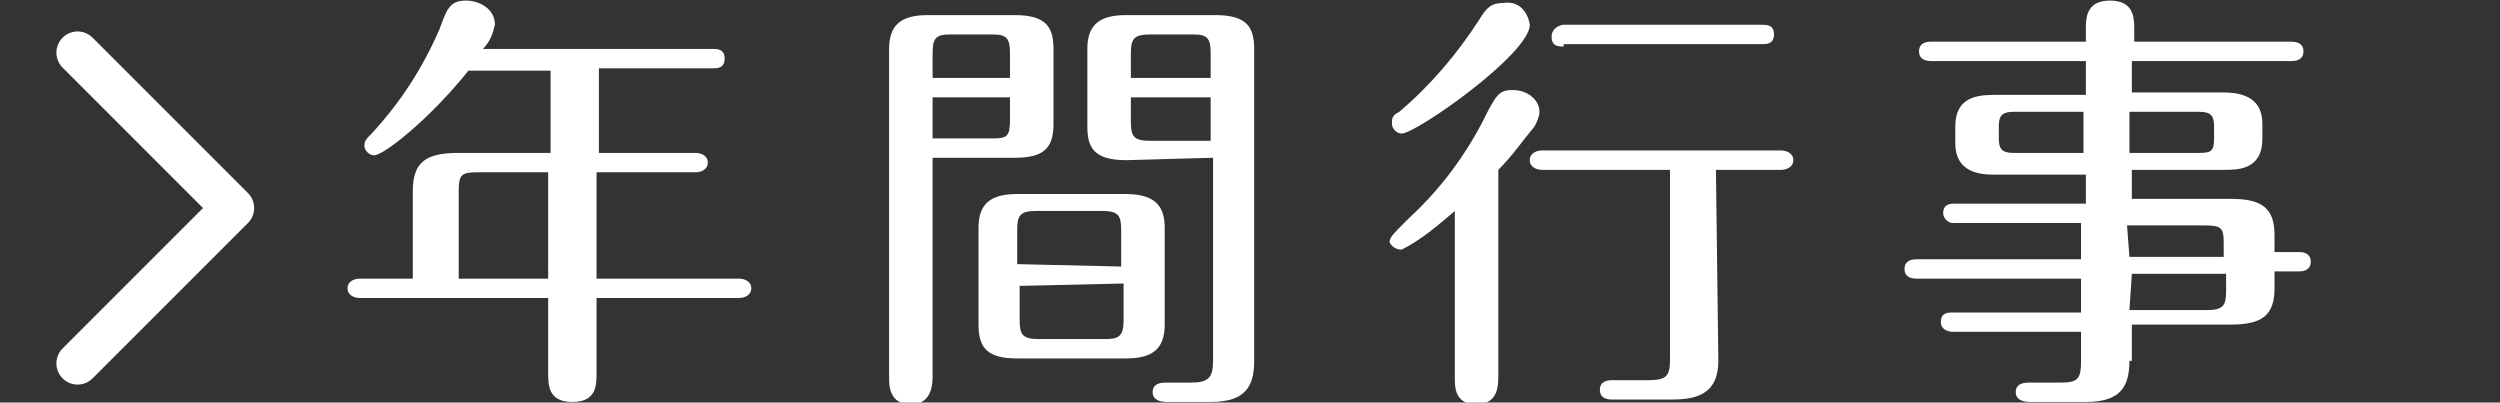 <?xml version="1.0" encoding="utf-8"?>
<!-- Generator: Adobe Illustrator 15.0.0, SVG Export Plug-In . SVG Version: 6.00 Build 0)  -->
<!DOCTYPE svg PUBLIC "-//W3C//DTD SVG 1.1//EN" "http://www.w3.org/Graphics/SVG/1.1/DTD/svg11.dtd">
<svg version="1.1" id="レイヤー_1" xmlns="http://www.w3.org/2000/svg" xmlns:xlink="http://www.w3.org/1999/xlink" x="0px"
	 y="0px" width="118px" height="19px" viewBox="0 0 118 19" enable-background="new 0 0 118 19" xml:space="preserve">
<rect x="0" y="0" width="118" height="19" fill="#333333" stroke="none"/>
<title>年間行事</title>
<g id="レイヤー_2_1_">
	<g id="レイヤー_4_1_">
		<path fill="#FFFFFF" d="M28.157,7.218h4.679c0.228,0,0.571,0.114,0.571,0.457c0,0.342-0.343,0.456-0.571,0.456h-4.679v5.021h6.733
			c0.228,0,0.57,0.113,0.57,0.457c0,0.343-0.342,0.455-0.57,0.455h-6.733v3.539c0,0.57,0,1.369-1.142,1.369
			c-1.141,0-1.141-0.799-1.141-1.369v-3.539h-8.901c-0.228,0-0.57-0.112-0.57-0.455c0-0.344,0.342-0.457,0.57-0.457h2.511V9.043
			c0-1.369,0.571-1.826,2.168-1.826h4.336v-3.88h-3.88c-1.826,2.283-3.995,3.994-4.451,3.994c-0.229,0-0.457-0.228-0.457-0.456l0,0
			c0-0.229,0.114-0.343,0.342-0.571c1.369-1.483,2.396-3.081,3.195-4.907c0.342-0.913,0.457-1.37,1.255-1.37
			c0.57,0,1.369,0.343,1.369,1.142c-0.114,0.456-0.228,0.799-0.57,1.141h10.841c0.228,0,0.571,0,0.571,0.457
			s-0.343,0.457-0.571,0.457h-5.364v3.994H28.157z M25.874,8.13h-3.31c-0.799,0-0.913,0.114-0.913,0.913v4.109h4.222L25.874,8.13
			L25.874,8.13z"/>
		<path fill="#FFFFFF" d="M44.019,17.717c0,0.342,0,1.369-1.027,1.369s-1.027-0.912-1.027-1.256V2.311
			c0-1.141,0.571-1.598,1.826-1.598h4.108c1.483,0,1.826,0.57,1.826,1.598v3.538c0,1.141-0.457,1.598-1.826,1.598h-3.88V17.717z
			 M47.671,3.68V2.539c0-0.685-0.114-0.913-0.799-0.913h-2.054c-0.685,0-0.799,0.229-0.799,0.913V3.68H47.671z M44.019,4.593v1.94
			h2.853c0.685,0,0.799-0.114,0.799-0.913V4.593H44.019z M54.974,15.32c0,1.141-0.57,1.598-1.826,1.598h-5.136
			c-1.369,0-1.826-0.457-1.826-1.598v-4.564c0-1.142,0.571-1.598,1.826-1.598h5.136c1.483,0,1.826,0.685,1.826,1.598V15.32z
			 M52.92,12.581v-1.712c0-0.686-0.114-0.913-0.913-0.913h-3.082c-0.799,0-0.913,0.228-0.913,0.913v1.598L52.92,12.581z
			 M48.127,13.494v1.598c0,0.686,0.114,0.913,0.913,0.913h3.081c0.685,0,0.913-0.114,0.913-0.913v-1.711L48.127,13.494z
			 M53.149,7.56c-1.598,0-1.826-0.685-1.826-1.598V2.311c0-1.141,0.571-1.598,1.826-1.598h4.222c1.483,0,1.826,0.57,1.826,1.598
			v14.72c0,1.257-0.457,1.941-2.054,1.941h-2.054c-0.114,0-0.685,0-0.685-0.457s0.456-0.457,0.685-0.457h1.141
			c0.799,0,1.027-0.229,1.027-1.027V7.446L53.149,7.56z M57.143,3.68V2.539c0-0.685-0.114-0.913-0.799-0.913H54.29
			c-0.799,0-0.913,0.229-0.913,0.913V3.68H57.143z M53.377,4.593v1.141c0,0.685,0.114,0.913,0.913,0.913h2.853V4.593H53.377z"/>
		<path fill="#FFFFFF" d="M68.668,9.957c-0.799,0.684-1.598,1.37-2.51,1.826c-0.229,0-0.457-0.114-0.569-0.344l0,0
			c0-0.228,0.112-0.342,0.911-1.141c1.369-1.255,2.513-2.739,3.425-4.451c0.686-1.369,0.799-1.598,1.483-1.598
			s1.254,0.457,1.254,1.027c0,0.228-0.112,0.456-0.228,0.685c-0.571,0.685-1.026,1.369-1.713,2.054v9.7c0,0.457,0,1.369-1.026,1.369
			c-1.027,0-1.027-0.799-1.027-1.256V9.957z M72.207,1.169c0,1.369-5.362,5.135-6.049,5.135c-0.229,0-0.457-0.228-0.457-0.457
			c0,0,0,0,0-0.114c0-0.228,0.115-0.342,0.345-0.456c1.481-1.255,2.737-2.739,3.766-4.337c0.342-0.57,0.57-0.799,1.141-0.799
			C71.638,0.028,72.093,0.484,72.207,1.169z M81.106,17.031c0,1.484-0.911,1.826-2.168,1.826h-2.854c-0.113,0-0.57,0-0.57-0.457
			c0-0.455,0.457-0.455,0.57-0.455h1.713c0.912,0,1.027-0.229,1.027-1.027V8.017h-6.049c-0.229,0-0.57-0.114-0.57-0.457
			c0-0.343,0.342-0.457,0.57-0.457h11.297c0.229,0,0.572,0.114,0.572,0.457c0,0.343-0.344,0.457-0.572,0.457h-3.08L81.106,17.031z
			 M73.806,2.196c-0.229,0-0.57,0-0.57-0.457s0.455-0.57,0.57-0.57h9.356c0.229,0,0.57,0,0.57,0.456c0,0.457-0.343,0.457-0.57,0.457
			h-9.356V2.196z"/>
		<path fill="#FFFFFF" d="M100.509,17.031c0,1.256-0.455,1.941-2.054,1.941H95.83c-0.114,0-0.687,0-0.687-0.457
			s0.457-0.457,0.687-0.457h1.481c0.8,0,0.914-0.229,0.914-1.027v-1.369h-6.049c-0.229,0-0.569-0.113-0.569-0.456l0,0
			c0-0.456,0.342-0.456,0.569-0.456h6.049v-1.598h-7.762c-0.113,0-0.57,0-0.57-0.457s0.457-0.457,0.57-0.457h7.762v-1.711h-6.049
			c-0.229,0-0.457-0.229-0.457-0.457l0,0c0-0.457,0.342-0.457,0.57-0.457h6.164v-1.37h-4.338c-0.684,0-1.826-0.114-1.826-1.483
			V5.962c0-1.37,1.027-1.483,1.826-1.483h4.338V2.881h-7.305c-0.113,0-0.57,0-0.57-0.457s0.457-0.457,0.57-0.457h7.305V1.283
			c0-0.57,0.113-1.255,1.141-1.255c1.028,0,1.142,0.685,1.142,1.255v0.685h7.418c0.112,0,0.569,0,0.569,0.457
			c0,0.457-0.457,0.457-0.569,0.457h-7.531v1.483h4.336c1.027,0,1.826,0.342,1.826,1.483v0.685c0,1.484-1.142,1.484-1.826,1.484
			h-4.336v1.369h4.679c1.483,0,2.055,0.457,2.055,1.711v0.799h1.141c0.115,0,0.57,0,0.57,0.457s-0.455,0.457-0.57,0.457h-1.141
			v0.799c0,1.254-0.57,1.711-2.055,1.711h-4.679v1.711H100.509L100.509,17.031z M98.341,5.278h-3.31
			c-0.572,0-0.687,0.228-0.687,0.685v0.57c0,0.457,0.113,0.685,0.687,0.685h3.31V5.278z M100.509,7.218h3.311
			c0.57,0,0.684-0.114,0.684-0.685v-0.57c0-0.457-0.113-0.685-0.684-0.685h-3.311V7.218z M100.509,12.125h4.45v-0.686
			c0-0.685-0.112-0.799-0.911-0.799h-3.652L100.509,12.125z M100.509,14.635h3.651c0.799,0,0.912-0.229,0.912-0.912v-0.799h-4.449
			L100.509,14.635z"/>
	</g>
</g>
<polyline fill="none" stroke="#FFFFFF" stroke-width="2" stroke-linecap="round" stroke-linejoin="round" stroke-miterlimit="10" points="
	3.662,2.485 10.996,9.819 3.662,17.152 "/>
</svg>

